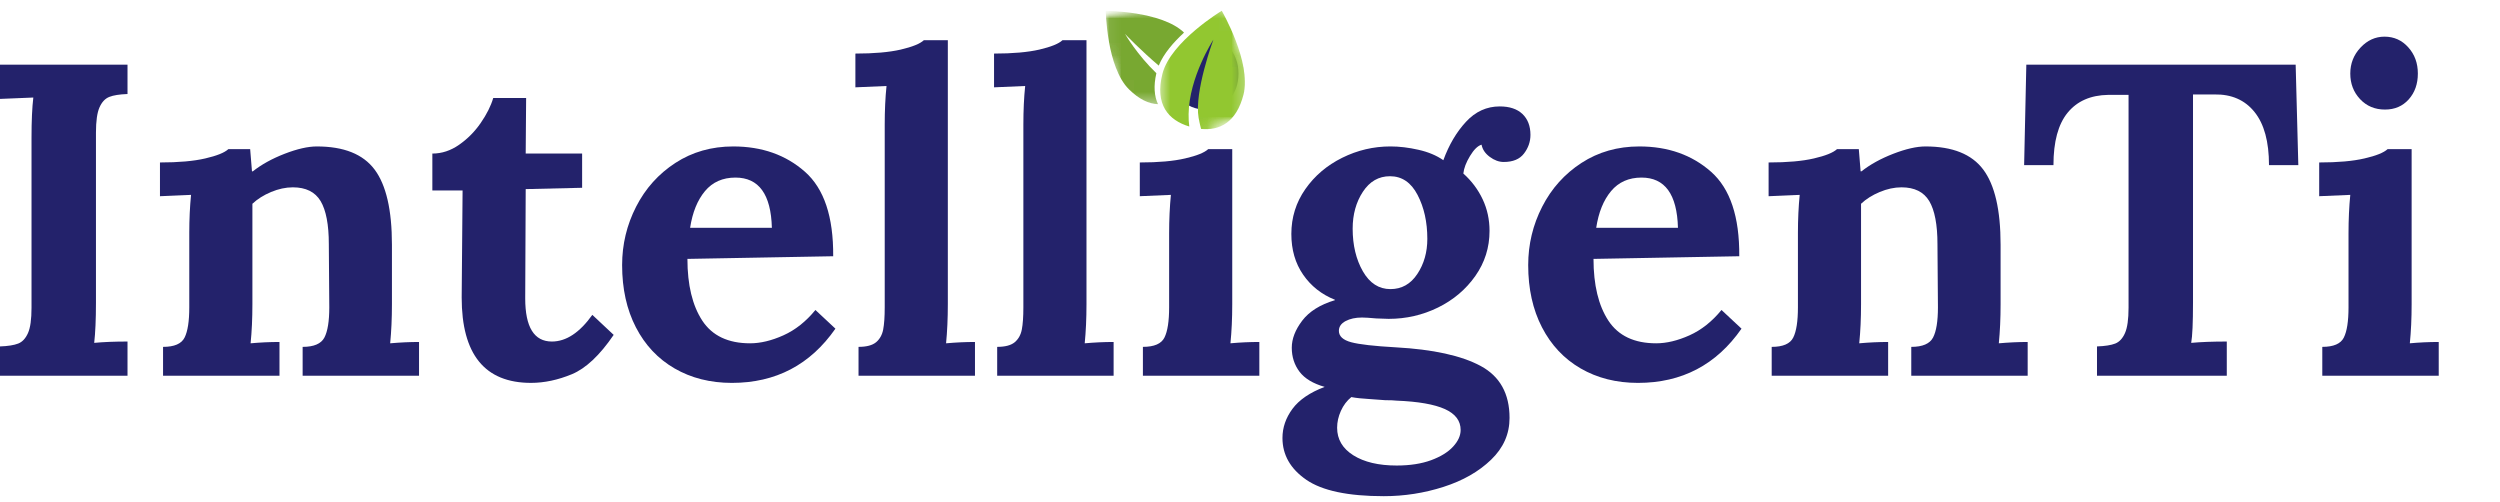 <svg width="204" height="41" viewBox="0 0 204 41" fill="none" xmlns="http://www.w3.org/2000/svg">
<path d="M0 28.269C0.652 28.244 1.146 28.167 1.485 28.034C1.825 27.901 2.088 27.617 2.284 27.179C2.477 26.745 2.572 26.055 2.572 25.112V11.224C2.572 9.872 2.621 8.782 2.719 7.959L0 8.071V5.275H10.405V7.672C9.754 7.696 9.256 7.773 8.92 7.907C8.58 8.04 8.314 8.323 8.121 8.758C7.928 9.192 7.83 9.883 7.83 10.825V24.713C7.83 26.069 7.781 27.155 7.687 27.978C8.461 27.905 9.365 27.869 10.405 27.869V30.662H0V28.269Z" fill="#23226B"/>
<path d="M13.305 28.305C14.226 28.305 14.811 28.052 15.063 27.544C15.319 27.036 15.445 26.213 15.445 25.078V18.985C15.445 17.899 15.494 16.869 15.589 15.902L13.053 16.011V13.257C14.576 13.257 15.81 13.148 16.752 12.928C17.695 12.71 18.322 12.458 18.637 12.167H20.413C20.413 12.216 20.462 12.819 20.561 13.982H20.631C21.331 13.425 22.197 12.949 23.223 12.549C24.253 12.15 25.129 11.95 25.854 11.95C28.055 11.95 29.624 12.577 30.567 13.835C31.509 15.093 31.982 17.135 31.982 19.966V24.826C31.982 25.985 31.933 27.047 31.838 28.014C32.634 27.944 33.422 27.905 34.193 27.905V30.662H24.695V28.305C25.613 28.305 26.205 28.052 26.471 27.544C26.737 27.036 26.87 26.213 26.87 25.078L26.832 19.928C26.832 18.334 26.608 17.16 26.163 16.41C25.714 15.66 24.957 15.286 23.896 15.286C23.314 15.286 22.722 15.415 22.12 15.667C21.514 15.92 21.006 16.242 20.596 16.627V24.826C20.596 25.985 20.547 27.047 20.448 28.014C21.223 27.944 22.011 27.905 22.806 27.905V30.662H13.305V28.305Z" fill="#23226B"/>
<path d="M43.331 31.243C39.558 31.243 37.673 28.92 37.673 24.278L37.747 15.54H35.28V12.531C36.054 12.531 36.787 12.289 37.474 11.805C38.164 11.322 38.749 10.73 39.232 10.026C39.716 9.325 40.056 8.649 40.248 7.997H42.932L42.897 12.531H47.501V15.323L42.897 15.431L42.858 24.351C42.858 26.695 43.584 27.869 45.034 27.869C46.197 27.869 47.297 27.144 48.334 25.693L50.076 27.326C48.941 28.994 47.802 30.062 46.667 30.535C45.532 31.005 44.417 31.243 43.331 31.243Z" fill="#23226B"/>
<path d="M59.723 31.244C57.958 31.244 56.398 30.848 55.043 30.063C53.69 29.279 52.639 28.161 51.889 26.71C51.14 25.26 50.765 23.568 50.765 21.634C50.765 19.942 51.147 18.351 51.907 16.866C52.667 15.377 53.739 14.185 55.116 13.292C56.493 12.399 58.066 11.95 59.832 11.95C62.176 11.95 64.127 12.64 65.686 14.017C67.245 15.394 68.013 17.692 67.988 20.909L56.094 21.126C56.094 23.253 56.5 24.934 57.309 26.167C58.119 27.397 59.419 28.014 61.209 28.014C62.053 28.014 62.961 27.797 63.928 27.362C64.894 26.928 65.767 26.238 66.538 25.295L68.17 26.819C66.117 29.769 63.3 31.244 59.723 31.244ZM62.985 18.586C62.912 15.853 61.92 14.49 60.011 14.49C58.974 14.49 58.143 14.858 57.527 15.594C56.91 16.333 56.507 17.328 56.314 18.586H62.985Z" fill="#23226B"/>
<path d="M70.056 28.304C70.708 28.304 71.184 28.178 71.489 27.926C71.79 27.67 71.983 27.327 72.067 26.892C72.151 26.454 72.193 25.852 72.193 25.078V10.174C72.193 9.014 72.242 7.959 72.34 7.017L69.8 7.126V4.372C71.324 4.372 72.558 4.263 73.5 4.046C74.442 3.825 75.073 3.573 75.385 3.282H77.343V24.825C77.343 25.985 77.294 27.047 77.2 28.014C77.999 27.943 78.783 27.905 79.558 27.905V30.662H70.056V28.304Z" fill="#23226B"/>
<path d="M81.37 28.304C82.021 28.304 82.498 28.178 82.802 27.926C83.104 27.67 83.296 27.327 83.38 26.892C83.465 26.454 83.507 25.852 83.507 25.078V10.174C83.507 9.014 83.556 7.959 83.654 7.017L81.114 7.126V4.372C82.638 4.372 83.871 4.263 84.814 4.046C85.756 3.825 86.387 3.573 86.698 3.282H88.657V24.825C88.657 25.985 88.608 27.047 88.513 28.014C89.312 27.943 90.097 27.905 90.871 27.905V30.662H81.37V28.304Z" fill="#23226B"/>
<path d="M98.376 8.94C97.552 8.94 96.876 8.656 96.344 8.089C95.811 7.521 95.545 6.824 95.545 6.004C95.545 5.181 95.825 4.473 96.382 3.881C96.936 3.289 97.591 2.991 98.337 2.991C99.111 2.991 99.76 3.282 100.278 3.864C100.8 4.442 101.059 5.156 101.059 6.004C101.059 6.849 100.811 7.549 100.317 8.106C99.819 8.663 99.174 8.94 98.376 8.94ZM93.261 28.304C94.182 28.304 94.767 28.052 95.019 27.544C95.275 27.036 95.401 26.212 95.401 25.077V19.058C95.401 17.92 95.45 16.869 95.545 15.902L93.008 16.01V13.257C94.532 13.257 95.766 13.148 96.708 12.927C97.65 12.71 98.278 12.458 98.593 12.167H100.551V24.825C100.551 25.985 100.502 27.046 100.404 28.013C101.178 27.943 101.967 27.905 102.762 27.905V30.662H93.261V28.304Z" fill="#23226B"/>
<path d="M112.917 40.488C109.992 40.488 107.883 40.04 106.59 39.147C105.294 38.253 104.649 37.115 104.649 35.738C104.649 34.893 104.919 34.102 105.465 33.362C106.008 32.627 106.884 32.028 108.093 31.569C107.15 31.302 106.467 30.892 106.043 30.335C105.623 29.778 105.409 29.127 105.409 28.377C105.409 27.652 105.693 26.912 106.261 26.166C106.832 25.416 107.718 24.859 108.927 24.495V24.46C107.841 24.026 106.975 23.342 106.334 22.41C105.693 21.482 105.374 20.375 105.374 19.093C105.374 17.74 105.756 16.517 106.516 15.431C107.277 14.342 108.282 13.49 109.526 12.874C110.77 12.257 112.083 11.949 113.46 11.949C114.185 11.949 114.946 12.04 115.745 12.222C116.543 12.401 117.22 12.685 117.777 13.073C118.236 11.816 118.852 10.772 119.626 9.938C120.397 9.101 121.319 8.684 122.38 8.684C123.179 8.684 123.796 8.89 124.23 9.3C124.664 9.714 124.885 10.281 124.885 11.006C124.885 11.563 124.707 12.072 124.356 12.53C124.006 12.989 123.456 13.217 122.706 13.217C122.321 13.217 121.939 13.081 121.564 12.8C121.189 12.523 120.968 12.191 120.895 11.805C120.579 11.9 120.268 12.208 119.952 12.73C119.637 13.249 119.455 13.725 119.409 14.16C120.085 14.766 120.611 15.466 120.986 16.265C121.361 17.061 121.546 17.919 121.546 18.84C121.546 20.193 121.161 21.419 120.387 22.519C119.612 23.619 118.596 24.477 117.342 25.094C116.084 25.711 114.743 26.019 113.317 26.019L112.301 25.984C111.768 25.935 111.383 25.91 111.141 25.91C110.608 25.91 110.16 26.008 109.799 26.201C109.435 26.394 109.253 26.66 109.253 27C109.253 27.434 109.585 27.743 110.251 27.925C110.917 28.104 112.132 28.244 113.895 28.342C116.943 28.51 119.252 29.018 120.821 29.862C122.394 30.71 123.179 32.122 123.179 34.105C123.179 35.412 122.678 36.547 121.672 37.514C120.67 38.481 119.378 39.22 117.794 39.728C116.211 40.236 114.585 40.488 112.917 40.488ZM113.46 23.591C114.378 23.591 115.11 23.178 115.653 22.358C116.2 21.535 116.47 20.578 116.47 19.492C116.47 18.115 116.203 16.917 115.671 15.901C115.142 14.885 114.392 14.38 113.425 14.38C112.504 14.38 111.768 14.801 111.211 15.649C110.657 16.493 110.377 17.498 110.377 18.658C110.377 20.01 110.657 21.174 111.211 22.141C111.768 23.108 112.518 23.591 113.46 23.591ZM113.968 37.987C115.054 37.987 115.993 37.84 116.778 37.553C117.563 37.262 118.162 36.894 118.572 36.445C118.985 35.997 119.188 35.545 119.188 35.086C119.188 34.336 118.761 33.769 117.903 33.38C117.044 32.994 115.734 32.763 113.968 32.693C113.776 32.669 113.46 32.655 113.026 32.655C112.784 32.63 112.36 32.602 111.758 32.563C111.151 32.529 110.657 32.476 110.269 32.402C109.908 32.693 109.624 33.068 109.417 33.527C109.21 33.986 109.109 34.445 109.109 34.904C109.109 35.846 109.55 36.596 110.433 37.153C111.316 37.707 112.493 37.987 113.968 37.987Z" fill="#23226B"/>
<path d="M133.66 31.244C131.894 31.244 130.335 30.848 128.979 30.063C127.627 29.279 126.576 28.161 125.826 26.71C125.076 25.26 124.701 23.568 124.701 21.634C124.701 19.942 125.083 18.351 125.843 16.866C126.604 15.377 127.676 14.185 129.053 13.292C130.429 12.399 132.002 11.95 133.768 11.95C136.112 11.95 138.064 12.64 139.623 14.017C141.182 15.394 141.949 17.692 141.924 20.909L130.03 21.126C130.03 23.253 130.436 24.934 131.246 26.167C132.055 27.397 133.355 28.014 135.145 28.014C135.989 28.014 136.897 27.797 137.864 27.362C138.831 26.928 139.703 26.238 140.474 25.295L142.107 26.819C140.054 29.769 137.237 31.244 133.66 31.244ZM136.921 18.586C136.848 15.853 135.856 14.49 133.947 14.49C132.91 14.49 132.08 14.858 131.463 15.594C130.846 16.333 130.443 17.328 130.251 18.586H136.921Z" fill="#23226B"/>
<path d="M144.57 28.305C145.492 28.305 146.077 28.052 146.329 27.544C146.585 27.036 146.711 26.213 146.711 25.078V18.985C146.711 17.899 146.76 16.869 146.855 15.902L144.318 16.011V13.257C145.842 13.257 147.075 13.148 148.018 12.928C148.96 12.71 149.587 12.458 149.903 12.167H151.679C151.679 12.216 151.728 12.819 151.826 13.982H151.896C152.597 13.425 153.462 12.949 154.489 12.549C155.519 12.15 156.395 11.95 157.12 11.95C159.32 11.95 160.89 12.577 161.832 13.835C162.775 15.093 163.248 17.135 163.248 19.966V24.826C163.248 25.985 163.199 27.047 163.104 28.014C163.899 27.944 164.688 27.905 165.458 27.905V30.662H155.96V28.305C156.878 28.305 157.47 28.052 157.737 27.544C158.003 27.036 158.136 26.213 158.136 25.078L158.097 19.928C158.097 18.334 157.873 17.16 157.428 16.41C156.98 15.66 156.223 15.286 155.161 15.286C154.58 15.286 153.988 15.415 153.385 15.667C152.779 15.92 152.271 16.242 151.861 16.627V24.826C151.861 25.985 151.812 27.047 151.714 28.014C152.488 27.944 153.277 27.905 154.072 27.905V30.662H144.57V28.305Z" fill="#23226B"/>
<path d="M171.115 28.269C171.767 28.244 172.264 28.167 172.604 28.034C172.94 27.901 173.206 27.617 173.399 27.179C173.592 26.745 173.69 26.055 173.69 25.112V7.742H172.022C170.596 7.766 169.496 8.25 168.722 9.192C167.948 10.135 167.562 11.564 167.562 13.474H165.169L165.348 5.275H187.326L187.543 13.474H185.15C185.15 11.564 184.758 10.117 183.969 9.14C183.184 8.159 182.091 7.682 180.69 7.707H178.949V24.713C178.949 26.335 178.9 27.421 178.802 27.978C179.6 27.905 180.567 27.869 181.706 27.869V30.662H171.115V28.269Z" fill="#23226B"/>
<path d="M194.614 8.94C193.79 8.94 193.114 8.656 192.582 8.089C192.049 7.521 191.783 6.824 191.783 6.004C191.783 5.181 192.063 4.473 192.62 3.881C193.174 3.289 193.829 2.991 194.575 2.991C195.349 2.991 195.998 3.282 196.516 3.864C197.038 4.442 197.297 5.156 197.297 6.004C197.297 6.849 197.049 7.549 196.555 8.106C196.057 8.663 195.413 8.94 194.614 8.94ZM189.499 28.304C190.42 28.304 191.005 28.052 191.257 27.544C191.513 27.036 191.639 26.212 191.639 25.077V19.058C191.639 17.92 191.688 16.869 191.783 15.902L189.246 16.01V13.257C190.77 13.257 192.004 13.148 192.946 12.927C193.888 12.71 194.516 12.458 194.831 12.167H196.789V24.825C196.789 25.985 196.74 27.046 196.642 28.013C197.417 27.943 198.205 27.905 199 27.905V30.662H189.499V28.304Z" fill="#23226B"/>
<mask id="mask0_347_3311" style="mask-type:luminance" maskUnits="userSpaceOnUse" x="94" y="0" width="8" height="12">
<path d="M94.562 0.512H101.737V11.274H94.562V0.512Z" fill="white"/>
</mask>
<g mask="url(#mask0_347_3311)">
<mask id="mask1_347_3311" style="mask-type:luminance" maskUnits="userSpaceOnUse" x="88" y="-3" width="16" height="16">
<path d="M88.992 1.262L99.915 -2.115L103.492 9.453L92.565 12.831L88.992 1.262Z" fill="white"/>
</mask>
<g mask="url(#mask1_347_3311)">
<mask id="mask2_347_3311" style="mask-type:luminance" maskUnits="userSpaceOnUse" x="88" y="-3" width="16" height="16">
<path d="M88.992 1.263L99.915 -2.114L103.492 9.454L92.565 12.832L88.992 1.263Z" fill="white"/>
</mask>
<g mask="url(#mask2_347_3311)">
<mask id="mask3_347_3311" style="mask-type:luminance" maskUnits="userSpaceOnUse" x="88" y="-3" width="16" height="16">
<path d="M88.992 1.264L99.915 -2.113L103.492 9.455L92.565 12.833L88.992 1.264Z" fill="white"/>
</mask>
<g mask="url(#mask3_347_3311)">
<path d="M101.471 7.714C100.893 9.978 99.54 10.671 98.009 10.521C97.932 10.24 97.862 9.939 97.806 9.613C97.438 7.49 98.994 3.289 99.011 3.24C98.99 3.275 97.032 6.288 96.99 9.312C96.983 9.694 97.004 10.03 97.046 10.324C95.34 9.809 94.215 8.534 94.856 6.015C95.529 3.391 99.695 0.879 99.695 0.879C99.695 0.879 102.14 5.087 101.471 7.714Z" fill="#92C730"/>
</g>
</g>
</g>
</g>
<mask id="mask4_347_3311" style="mask-type:luminance" maskUnits="userSpaceOnUse" x="90" y="0" width="8" height="9">
<path d="M90.078 0.512H97.253V8.584H90.078V0.512Z" fill="white"/>
</mask>
<g mask="url(#mask4_347_3311)">
<mask id="mask5_347_3311" style="mask-type:luminance" maskUnits="userSpaceOnUse" x="88" y="-3" width="16" height="16">
<path d="M88.992 1.262L99.916 -2.115L103.493 9.453L92.566 12.831L88.992 1.262Z" fill="white"/>
</mask>
<g mask="url(#mask5_347_3311)">
<mask id="mask6_347_3311" style="mask-type:luminance" maskUnits="userSpaceOnUse" x="88" y="-3" width="16" height="16">
<path d="M88.992 1.263L99.916 -2.114L103.493 9.454L92.566 12.832L88.992 1.263Z" fill="white"/>
</mask>
<g mask="url(#mask6_347_3311)">
<mask id="mask7_347_3311" style="mask-type:luminance" maskUnits="userSpaceOnUse" x="88" y="-3" width="16" height="16">
<path d="M88.992 1.264L99.916 -2.113L103.493 9.455L92.566 12.833L88.992 1.264Z" fill="white"/>
</mask>
<g mask="url(#mask7_347_3311)">
<path d="M96.62 2.659C95.772 3.437 94.949 4.376 94.553 5.354C93.141 4.159 91.838 2.814 91.806 2.772C91.827 2.817 92.791 4.464 94.36 5.974C94.115 7.028 94.192 7.859 94.493 8.5C93.754 8.475 92.959 8.114 92.125 7.291C90.3 5.49 90.23 0.887 90.23 0.887C90.23 0.887 94.777 0.89 96.62 2.659Z" fill="#78A831"/>
</g>
</g>
</g>
</g>
</svg>
